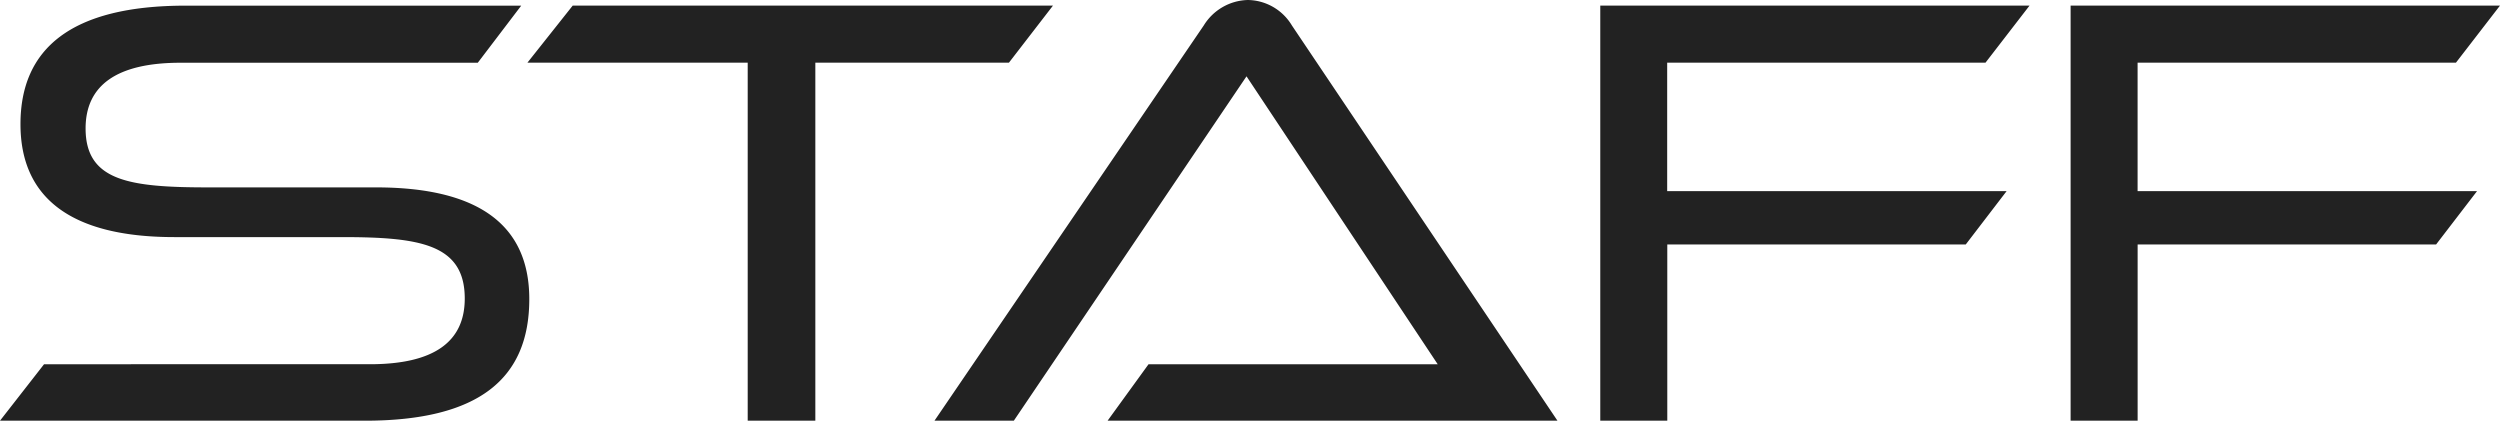 <svg xmlns="http://www.w3.org/2000/svg" width="136.986" height="23.052" viewBox="0 0 136.986 23.052">
  <path id="menu_staff" d="M20.74,0C27,0,29.75-2.312,29.75-6.664c0-4.114-2.856-6.12-8.4-6.12h-9.18c-4.318,0-6.732-.34-6.732-3.23,0-2.38,1.734-3.6,5.2-3.6H26.928l2.38-3.128H10.914c-6.256,0-9.044,2.346-9.044,6.494,0,3.978,2.686,6.188,8.432,6.188h9.18c4.25,0,6.732.374,6.732,3.366,0,2.38-1.7,3.6-5.2,3.6H3.162L.748,0ZM45.424,0V-19.618H56.032l2.414-3.128H32.13l-2.482,3.128h12.07V0ZM86.088,0,71.536-21.658a2.86,2.86,0,0,0-2.414-1.394,2.921,2.921,0,0,0-2.414,1.394L51.952,0H56.3l12.75-18.87L79.526-3.094H63.682L61.438,0ZM108.46-9.656,110.7-12.58h-18.6v-7.038h17.442l2.414-3.128H88.434V0h3.672V-9.656Zm25.772,0,2.244-2.924h-18.6v-7.038H135.32l2.414-3.128H114.206V0h3.672V-9.656Z" transform="translate(-0.748 23.052)" fill="#222"/>
</svg>
